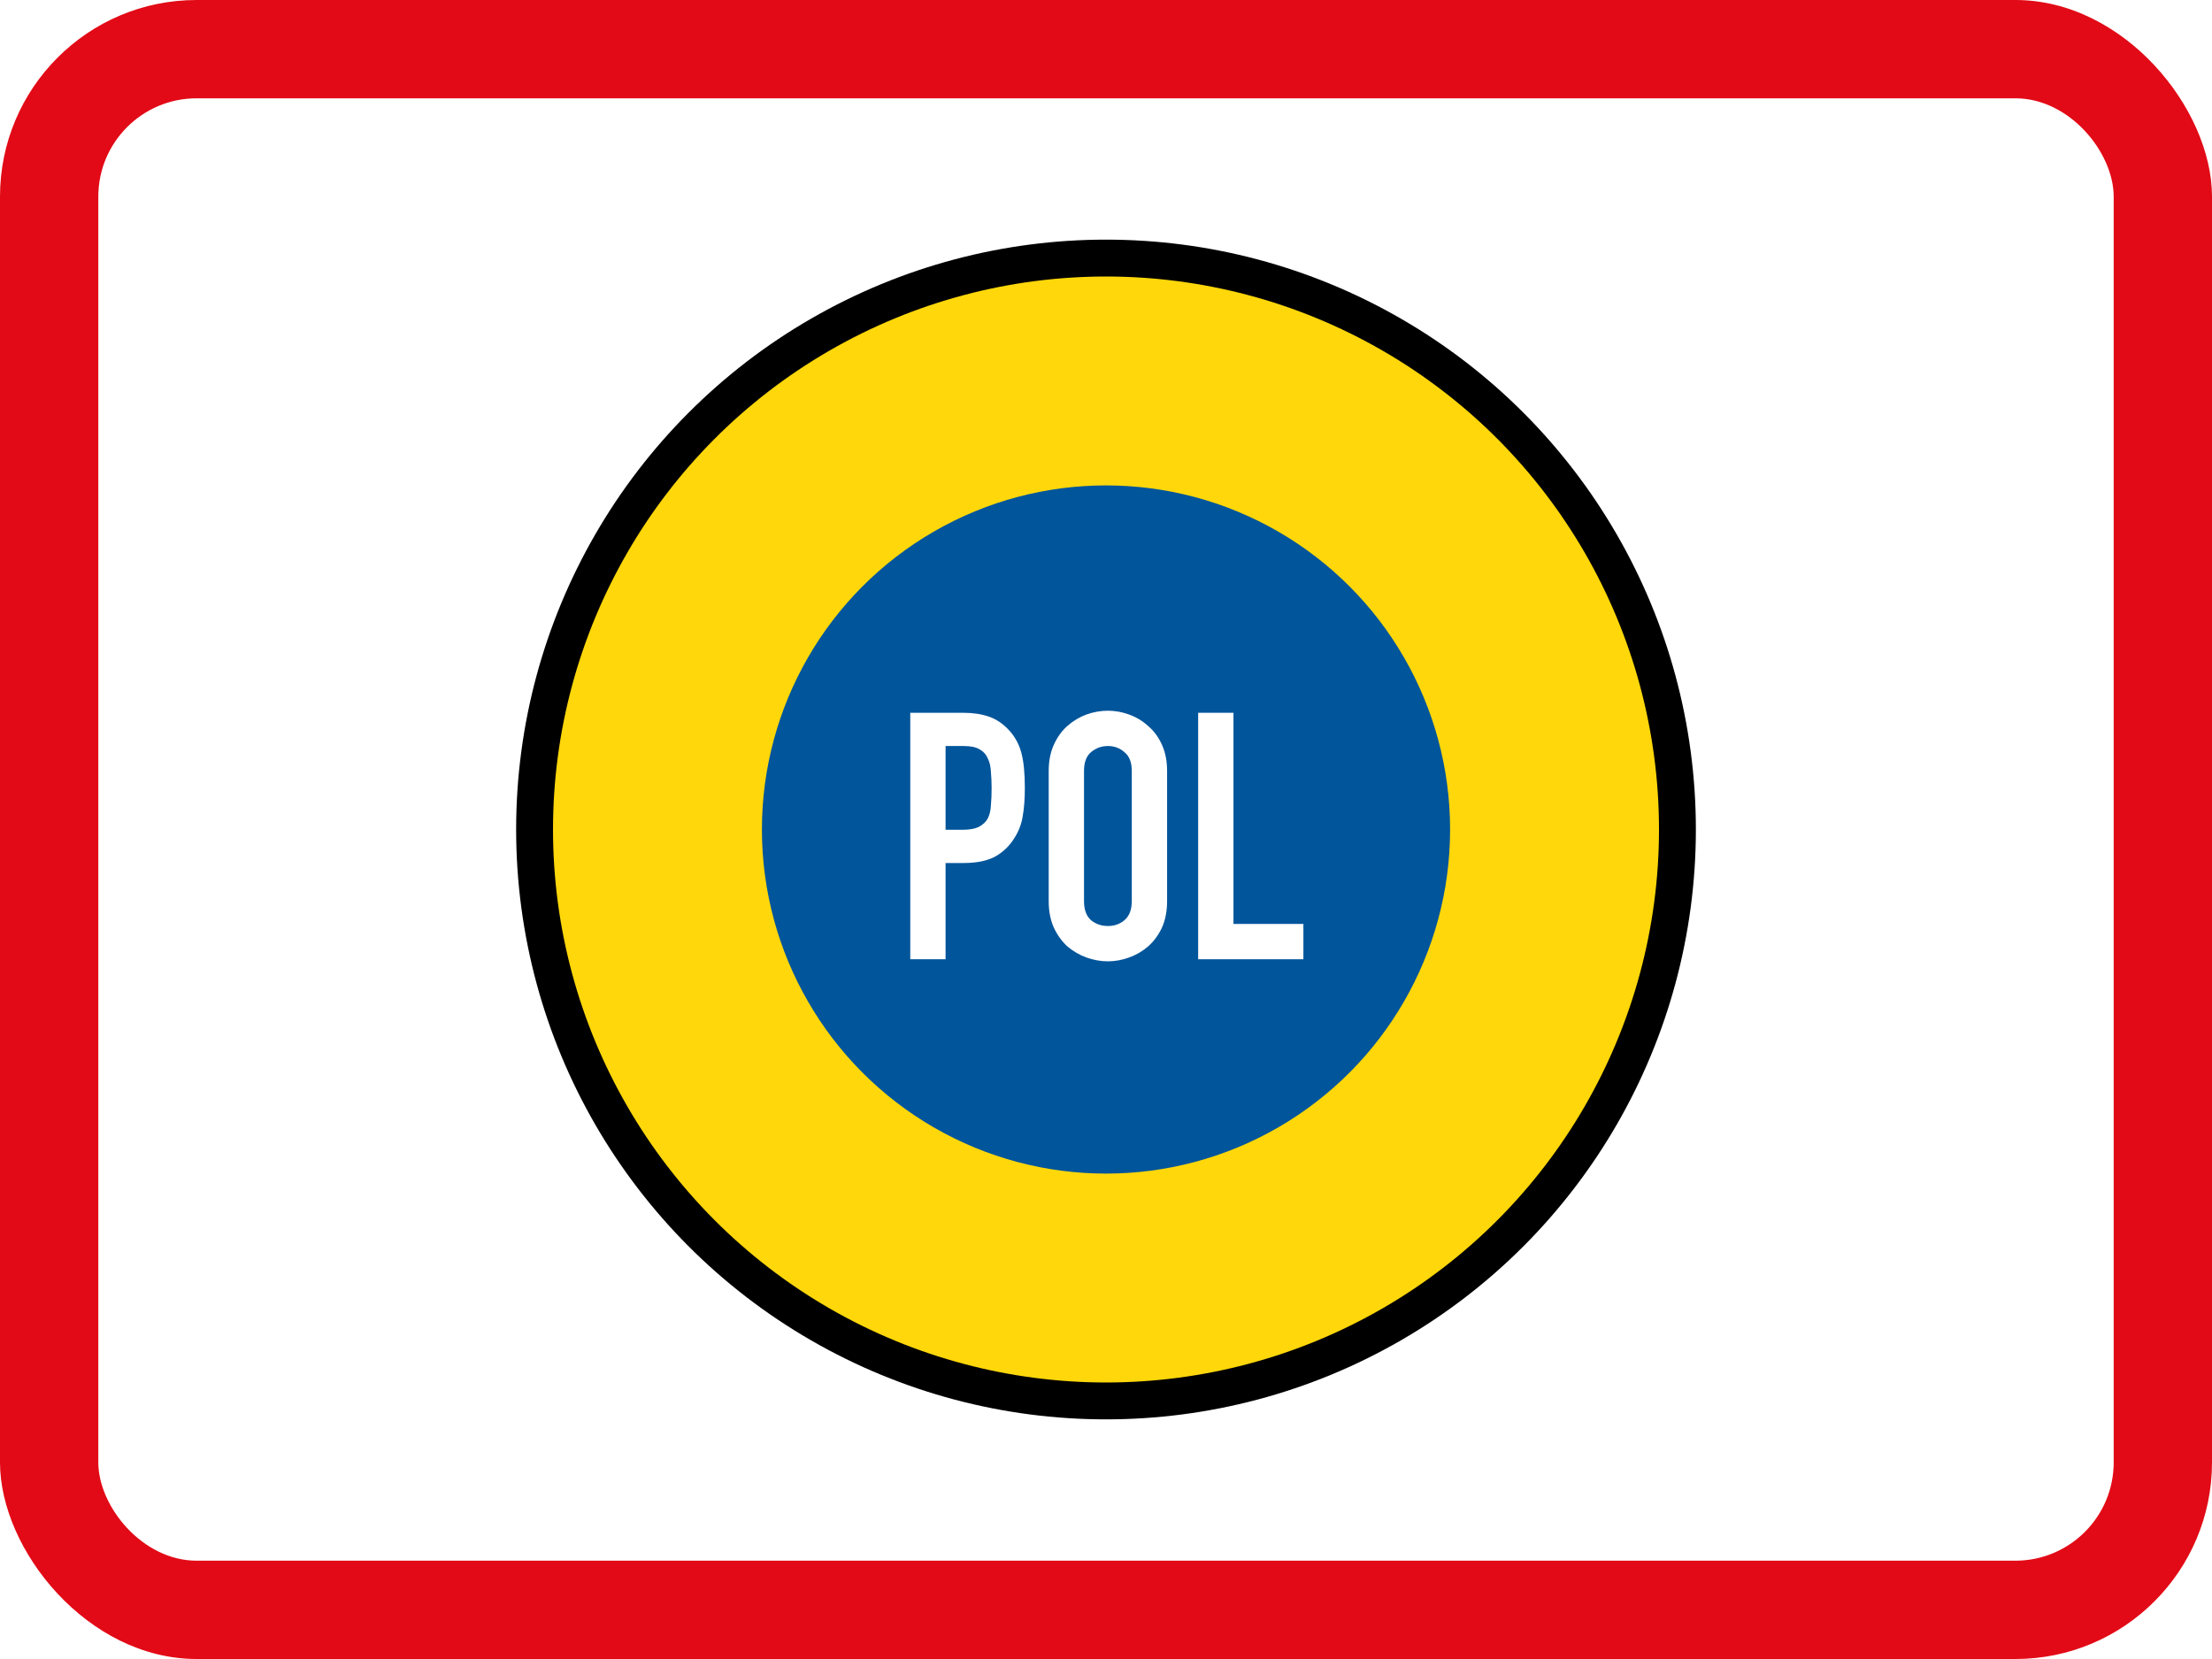 <?xml version="1.0" encoding="UTF-8" standalone="no"?>
<!-- Created with Inkscape (http://www.inkscape.org/) -->

<svg
   xmlns:dc="http://purl.org/dc/elements/1.1/"
   xmlns:cc="http://creativecommons.org/ns#"
   xmlns:rdf="http://www.w3.org/1999/02/22-rdf-syntax-ns#"
   xmlns:svg="http://www.w3.org/2000/svg"
   xmlns="http://www.w3.org/2000/svg"
   xmlns:sodipodi="http://sodipodi.sourceforge.net/DTD/sodipodi-0.dtd"
   xmlns:inkscape="http://www.inkscape.org/namespaces/inkscape"
   width="900"
   height="675"
   viewBox="0 0 238.125 178.594"
   version="1.1"
   id="svg8"
   inkscape:version="0.92.1 r15371"
   sodipodi:docname="55.svg">
  <defs
     id="defs2" />
  <sodipodi:namedview
     id="base"
     pagecolor="#ffffff"
     bordercolor="#666666"
     borderopacity="1.0"
     inkscape:pageopacity="0.0"
     inkscape:pageshadow="2"
     inkscape:zoom="0.33246054"
     inkscape:cx="317.67049"
     inkscape:cy="509.20214"
     inkscape:document-units="px"
     inkscape:current-layer="layer1"
     showgrid="false"
     units="px"
     inkscape:snap-global="false"
     inkscape:window-width="1920"
     inkscape:window-height="1057"
     inkscape:window-x="-8"
     inkscape:window-y="-8"
     inkscape:window-maximized="1"
     fit-margin-top="0"
     fit-margin-left="0"
     fit-margin-right="0"
     fit-margin-bottom="0"
     showguides="true"
     inkscape:lockguides="true" />
  <g
     inkscape:label="Layer 1"
     inkscape:groupmode="layer"
     id="layer1"
     transform="translate(326.864,2020.063)">
    <rect
       style="opacity:1;fill:#ffffff;fill-opacity:1;stroke:none;stroke-width:8.779;stroke-linejoin:round;stroke-miterlimit:4;stroke-dasharray:none;stroke-opacity:1"
       id="rect4485"
       width="238.125"
       height="178.594"
       x="-326.864"
       y="-2020.063" />
    <rect
       y="-2020.063"
       x="-326.864"
       height="178.594"
       width="238.125"
       id="rect4487"
       style="opacity:1;fill:#e20a16;fill-opacity:1;stroke:none;stroke-width:8.779;stroke-linejoin:round;stroke-miterlimit:4;stroke-dasharray:none;stroke-opacity:1"
       rx="21.167"
       ry="21.167" />
    <rect
       ry="10.583"
       rx="10.583"
       style="opacity:1;fill:#ffffff;fill-opacity:1;stroke:none;stroke-width:7.867;stroke-linejoin:round;stroke-miterlimit:4;stroke-dasharray:none;stroke-opacity:1"
       id="rect4489"
       width="216.958"
       height="157.427"
       x="-316.28"
       y="-2009.48" />
    <circle
       r="63.5"
       style="opacity:1;fill:#000000;fill-opacity:1;stroke:none;stroke-width:2.025;stroke-linejoin:round;stroke-miterlimit:4;stroke-dasharray:none;stroke-opacity:1"
       id="circle4520"
       cx="-207.801"
       cy="-1930.766" />
    <circle
       r="59.531"
       style="opacity:1;fill:#ffd70a;fill-opacity:1;stroke:none;stroke-width:1.899;stroke-linejoin:round;stroke-miterlimit:4;stroke-dasharray:none;stroke-opacity:1"
       id="circle4531"
       cx="-207.801"
       cy="-1930.766" />
    <circle
       r="37.042"
       cy="-1930.766"
       cx="-207.801"
       id="circle4533"
       style="opacity:1;fill:#00559b;fill-opacity:1;stroke:none;stroke-width:1.181;stroke-linejoin:round;stroke-miterlimit:4;stroke-dasharray:none;stroke-opacity:1" />
    <g
       aria-label="POL"
       style="font-style:normal;font-variant:normal;font-weight:normal;font-stretch:normal;font-size:51.163px;line-height:1.25;font-family:'DIN 1451 Std';-inkscape-font-specification:'DIN 1451 Std';letter-spacing:0px;word-spacing:0px;fill:#ffffff;fill-opacity:1;stroke:none;stroke-width:0.266"
       id="text4584"
       transform="matrix(0.683,0,0,0.683,-106.29,-899.865)" />
    <g
       aria-label="POL"
       style="font-style:normal;font-variant:normal;font-weight:normal;font-stretch:normal;font-size:37.264px;line-height:1.25;font-family:'DIN 1451 Std';-inkscape-font-specification:'DIN 1451 Std';letter-spacing:0px;word-spacing:0px;fill:#000000;fill-opacity:1;stroke:none;stroke-width:0.194"
       id="text4523"
       transform="matrix(1,0,0,1,86.41,408.312)">
      <path
         d="m -315.283,-2351.642 h 5.701 q 1.565,0 2.758,0.41 1.192,0.41 2.161,1.453 0.969,1.043 1.342,2.459 0.373,1.379 0.373,3.764 0,1.751 -0.224,3.018 -0.186,1.23 -0.857,2.31 -0.783,1.304 -2.087,2.05 -1.304,0.708 -3.428,0.708 h -1.938 v 10.36 h -3.801 z m 3.801,12.595 h 1.826 q 1.155,0 1.789,-0.335 0.633,-0.335 0.932,-0.894 0.298,-0.596 0.335,-1.416 0.074,-0.82 0.074,-1.826 0,-0.932 -0.074,-1.751 -0.037,-0.857 -0.335,-1.453 -0.261,-0.633 -0.857,-0.969 -0.596,-0.373 -1.714,-0.373 h -1.975 z"
         style="fill:#ffffff;stroke:none;stroke-width:0.194"
         id="path4525"
         inkscape:connector-curvature="0" />
      <path
         d="m -300.38,-2345.382 q 0,-1.602 0.559,-2.832 0.559,-1.23 1.453,-2.012 0.932,-0.82 2.05,-1.23 1.155,-0.41 2.31,-0.41 1.155,0 2.273,0.41 1.155,0.41 2.05,1.23 0.932,0.782 1.491,2.012 0.559,1.23 0.559,2.832 v 14.011 q 0,1.64 -0.559,2.869 -0.559,1.192 -1.491,2.012 -0.894,0.782 -2.05,1.192 -1.118,0.41 -2.273,0.41 -1.155,0 -2.31,-0.41 -1.118,-0.41 -2.05,-1.192 -0.894,-0.82 -1.453,-2.012 -0.559,-1.23 -0.559,-2.869 z m 3.801,14.011 q 0,1.379 0.745,2.05 0.783,0.633 1.826,0.633 1.043,0 1.789,-0.633 0.783,-0.671 0.783,-2.05 v -14.011 q 0,-1.379 -0.783,-2.012 -0.745,-0.671 -1.789,-0.671 -1.043,0 -1.826,0.671 -0.745,0.633 -0.745,2.012 z"
         style="fill:#ffffff;stroke:none;stroke-width:0.194"
         id="path4527"
         inkscape:connector-curvature="0" />
      <path
         d="m -284.29,-2351.642 h 3.801 v 22.731 h 7.527 v 3.801 h -11.328 z"
         style="fill:#ffffff;stroke:none;stroke-width:0.194"
         id="path4529"
         inkscape:connector-curvature="0" />
    </g>
  </g>
</svg>

